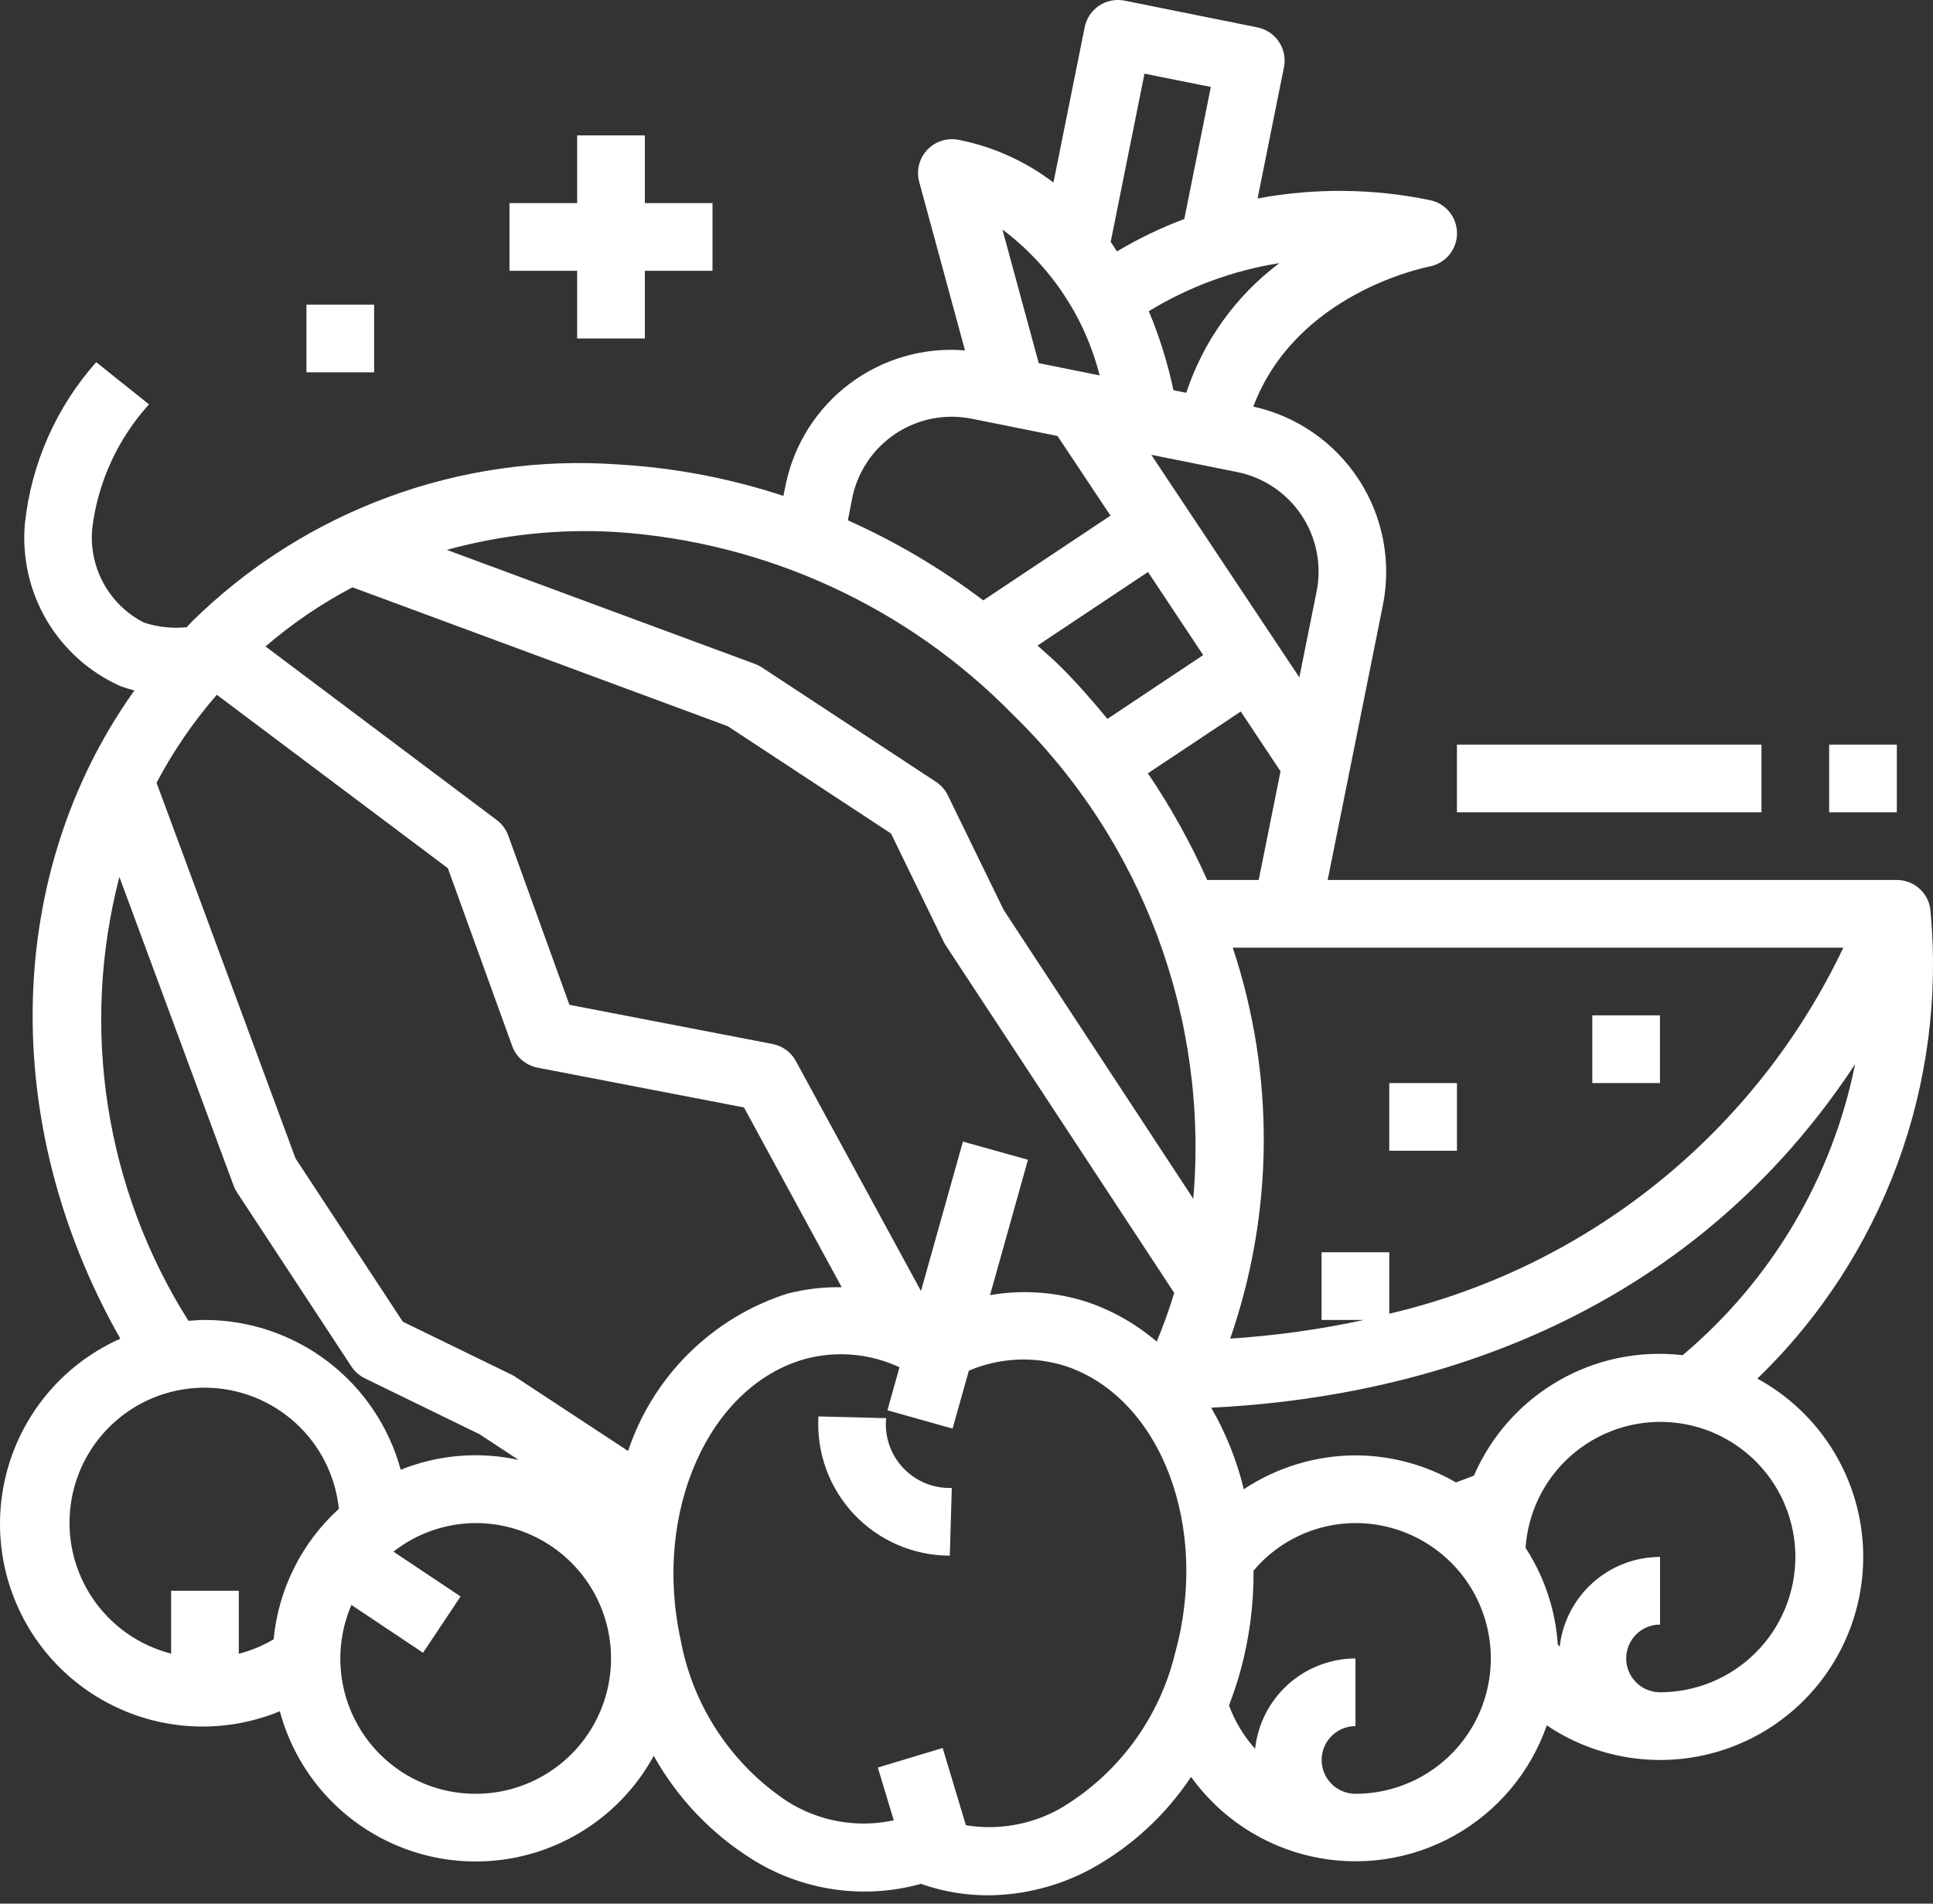 <?xml version="1.0" encoding="UTF-8"?>
<svg xmlns="http://www.w3.org/2000/svg" width="65" height="64" viewBox="0 0 65 64" fill="none">
  <rect x="0" y="0" width="65" height="64" fill="#333333" stroke="none"/>
  <path d="M64.909 30.554C64.826 29.997 64.347 29.585 63.784 29.585H44.645L46.503 20.338C46.794 18.878 46.501 17.36 45.685 16.114C44.87 14.867 43.599 13.989 42.144 13.669C43.583 9.868 47.865 9.004 48.061 8.962C48.597 8.864 48.989 8.399 48.994 7.853C48.999 7.308 48.616 6.835 48.081 6.728C46.172 6.333 44.204 6.315 42.288 6.673L43.175 2.259C43.235 1.962 43.173 1.655 43.005 1.403C42.837 1.152 42.575 0.978 42.278 0.92L37.82 0.023C37.524 -0.038 37.215 0.021 36.963 0.188C36.711 0.355 36.535 0.615 36.475 0.911L35.424 6.136C34.483 5.421 33.392 4.93 32.232 4.7C31.845 4.625 31.446 4.754 31.176 5.041C30.908 5.329 30.806 5.736 30.91 6.116L32.449 11.78V11.78C31.065 11.666 29.688 12.063 28.576 12.896C27.465 13.729 26.698 14.94 26.419 16.3L26.343 16.672C24.55 16.081 22.687 15.726 20.801 15.616C15.473 15.232 10.238 17.163 6.436 20.915C6.381 20.97 6.334 21.029 6.281 21.086C5.793 21.137 5.301 21.084 4.836 20.929C4.26 20.634 3.787 20.172 3.478 19.604C3.169 19.035 3.039 18.387 3.104 17.743C3.298 16.197 3.964 14.749 5.01 13.595L3.235 12.176C1.89 13.691 1.052 15.588 0.837 17.602C0.737 18.733 0.991 19.866 1.565 20.845C2.14 21.824 3.005 22.6 4.041 23.064C4.197 23.122 4.356 23.172 4.519 23.213C0.16 29.322 -0.073 37.754 4.046 45.006C1.842 45.986 0.32 48.058 0.045 50.454C-0.231 52.85 0.781 55.214 2.706 56.668C4.63 58.123 7.18 58.451 9.41 57.532C9.884 59.296 11.046 60.797 12.636 61.697C14.226 62.598 16.111 62.822 17.868 62.321C19.625 61.819 21.108 60.634 21.983 59.03C22.776 60.45 23.916 61.647 25.295 62.51C26.967 63.557 28.999 63.862 30.904 63.352L30.966 63.333L31.027 63.355C31.732 63.597 32.474 63.72 33.219 63.72C34.426 63.713 35.611 63.41 36.674 62.84C38.034 62.094 39.193 61.03 40.051 59.738C41.025 61.095 42.465 62.047 44.095 62.412C45.726 62.777 47.434 62.53 48.894 61.717C50.353 60.905 51.464 59.584 52.013 58.006C53.561 59.048 55.468 59.411 57.291 59.011C59.113 58.611 60.693 57.482 61.661 55.887C62.63 54.292 62.904 52.371 62.419 50.568C61.934 48.767 60.732 47.242 59.094 46.349C63.341 42.247 65.482 36.431 64.908 30.554L64.909 30.554ZM61.985 31.86C60.527 34.926 58.397 37.625 55.754 39.755C53.111 41.886 50.022 43.394 46.716 44.167V42.101H44.44V44.377H45.866C44.384 44.696 42.88 44.906 41.367 45.004C42.843 40.752 42.873 36.131 41.453 31.86L61.985 31.86ZM44.272 19.889L43.692 22.773L38.713 15.29L41.597 15.869C42.485 16.047 43.266 16.571 43.768 17.325C44.27 18.078 44.451 19.001 44.272 19.889V19.889ZM40.459 22.024L37.239 24.169C36.745 23.569 36.23 22.98 35.672 22.421C35.419 22.168 35.149 21.942 34.888 21.703L38.603 19.23L40.459 22.024ZM43.018 8.848C41.555 9.948 40.464 11.468 39.89 13.205L39.459 13.119C39.266 12.21 38.989 11.32 38.631 10.462C39.974 9.642 41.465 9.092 43.02 8.847L43.018 8.848ZM38.485 2.476L40.716 2.924L39.824 7.362H39.824C39.038 7.658 38.28 8.023 37.558 8.453C37.487 8.346 37.424 8.236 37.349 8.131L38.485 2.476ZM36.977 12.621L34.929 12.209L33.708 7.715C35.325 8.929 36.48 10.66 36.977 12.621H36.977ZM28.656 16.751H28.655C28.834 15.864 29.358 15.084 30.111 14.582C30.865 14.08 31.787 13.899 32.675 14.077L35.56 14.657L37.342 17.336L33.063 20.184C31.652 19.118 30.125 18.215 28.511 17.493L28.656 16.751ZM11.852 19.745L24.473 24.415L29.962 28.023L31.734 31.664C31.755 31.707 31.779 31.749 31.806 31.789L39.485 43.467C39.318 44.023 39.121 44.569 38.896 45.104C38.217 44.523 37.435 44.075 36.59 43.784C35.527 43.433 34.394 43.35 33.291 43.542L34.567 38.991L32.38 38.38L30.969 43.404L26.759 35.667C26.596 35.37 26.309 35.162 25.975 35.098L19.148 33.782L17.091 28.092C17.016 27.884 16.881 27.702 16.704 27.569L8.928 21.734C9.824 20.962 10.805 20.295 11.852 19.745L11.852 19.745ZM4.015 29.484L7.854 39.857V39.858C7.883 39.937 7.921 40.014 7.968 40.085L11.818 45.943V45.943C11.931 46.114 12.088 46.252 12.273 46.341L16.125 48.218L17.439 49.082H17.439C16.114 48.791 14.733 48.907 13.475 49.413C13.081 47.968 12.223 46.693 11.034 45.783C9.845 44.873 8.39 44.379 6.892 44.377C6.704 44.377 6.52 44.391 6.336 44.406C3.534 39.966 2.694 34.566 4.014 29.485L4.015 29.484ZM9.2 55.114V55.114C8.835 55.33 8.441 55.493 8.03 55.599V53.48H5.755V55.594C4.677 55.319 3.738 54.658 3.116 53.737C2.493 52.816 2.23 51.698 2.377 50.596C2.523 49.494 3.069 48.483 3.911 47.757C4.752 47.03 5.831 46.638 6.943 46.654C8.055 46.67 9.122 47.093 9.943 47.843C10.764 48.594 11.28 49.62 11.395 50.726C10.143 51.865 9.361 53.43 9.201 55.114L9.2 55.114ZM15.995 60.307C14.464 60.309 13.034 59.54 12.193 58.261C11.35 56.981 11.21 55.364 11.817 53.958L14.226 55.565L15.488 53.672L13.23 52.166C14.019 51.547 14.992 51.209 15.995 51.205C17.621 51.205 19.124 52.072 19.937 53.48C20.75 54.888 20.75 56.624 19.937 58.032C19.124 59.44 17.621 60.307 15.995 60.307L15.995 60.307ZM21.121 48.782L17.313 46.279C17.272 46.252 17.23 46.229 17.186 46.208L13.545 44.435L9.938 38.946L5.264 26.316H5.264C5.824 25.256 6.503 24.264 7.29 23.358L15.06 29.189L17.222 35.163C17.358 35.541 17.683 35.818 18.076 35.894L25.017 37.232L28.304 43.277C27.687 43.265 27.072 43.337 26.474 43.492C23.948 44.301 21.96 46.266 21.121 48.782L21.121 48.782ZM39.513 55.582C38.98 57.787 37.572 59.681 35.612 60.825C34.657 61.35 33.555 61.539 32.48 61.364L31.698 58.767L29.519 59.425L30.054 61.199C28.823 61.465 27.537 61.236 26.473 60.562C24.582 59.307 23.286 57.334 22.882 55.101C21.953 50.81 23.838 46.586 27.084 45.685H27.084C28.139 45.405 29.259 45.505 30.247 45.967L29.841 47.413L32.032 48.029L32.579 46.081H32.58C33.621 45.637 34.787 45.586 35.862 45.937C39.048 47.024 40.687 51.35 39.513 55.582L39.513 55.582ZM40.125 40.301L33.753 30.597L31.873 26.741C31.784 26.556 31.646 26.399 31.475 26.286L25.616 22.436C25.544 22.39 25.468 22.351 25.389 22.322L15.025 18.487C16.866 17.978 18.779 17.775 20.686 17.884C25.751 18.212 30.515 20.401 34.064 24.029C38.422 28.27 40.647 34.242 40.126 40.301L40.125 40.301ZM38.599 25.999L41.723 23.921L43.06 25.931L42.326 29.585H40.594C40.035 28.334 39.368 27.134 38.599 25.999H38.599ZM45.58 60.307C44.952 60.307 44.442 59.798 44.442 59.17C44.442 58.541 44.952 58.032 45.58 58.032V55.756C44.742 55.759 43.936 56.07 43.313 56.63C42.69 57.191 42.296 57.961 42.205 58.793C41.822 58.367 41.524 57.873 41.327 57.335C41.469 56.965 41.597 56.583 41.707 56.192C42.011 55.089 42.161 53.948 42.153 52.803C43.005 51.792 44.258 51.208 45.58 51.205C47.206 51.205 48.709 52.072 49.522 53.48C50.334 54.888 50.334 56.624 49.522 58.032C48.708 59.44 47.206 60.307 45.58 60.307L45.58 60.307ZM60.372 52.343C60.372 53.55 59.892 54.707 59.039 55.561C58.185 56.414 57.028 56.894 55.821 56.894C55.192 56.894 54.683 56.384 54.683 55.756C54.683 55.128 55.192 54.618 55.821 54.618V52.343C54.987 52.345 54.183 52.653 53.561 53.209C52.939 53.764 52.543 54.528 52.447 55.357C52.426 55.334 52.404 55.314 52.383 55.29C52.306 54.132 51.933 53.013 51.3 52.04C51.406 50.458 52.33 49.045 53.738 48.315C55.145 47.584 56.832 47.64 58.188 48.463C59.544 49.286 60.371 50.757 60.372 52.343L60.372 52.343ZM56.582 45.561C55.132 45.392 53.666 45.694 52.401 46.424C51.137 47.154 50.142 48.272 49.562 49.612C49.365 49.687 49.164 49.761 48.961 49.839C47.933 49.245 46.767 48.931 45.58 48.929C44.244 48.934 42.939 49.329 41.825 50.067C41.592 49.105 41.223 48.182 40.728 47.326C46.843 47.033 56.334 44.959 62.381 35.778C61.61 39.601 59.566 43.05 56.582 45.561L56.582 45.561Z" fill="white"></path>
  <path d="M53.544 34.136H55.819V36.412H53.544V34.136Z" fill="white"></path>
  <path d="M46.716 36.412H48.992V38.688H46.716V36.412Z" fill="white"></path>
  <path d="M29.797 47.678L27.521 47.62C27.451 48.836 27.884 50.027 28.72 50.913C29.557 51.799 30.721 52.301 31.939 52.3L32.005 50.025C31.389 50.046 30.793 49.801 30.37 49.351C29.947 48.902 29.738 48.292 29.797 47.678H29.797Z" fill="white"></path>
  <path d="M48.992 25.034H59.233V27.309H48.992V25.034Z" fill="white"></path>
  <path d="M61.508 25.034H63.784V27.309H61.508V25.034Z" fill="white"></path>
  <path d="M21.684 11.379V9.104H23.959V6.828H21.684V4.552H19.408V6.828H17.132V9.104H19.408V11.379H21.684Z" fill="white"></path>
  <path d="M10.305 10.242H12.581V12.517H10.305V10.242Z" fill="white"></path>
</svg>
